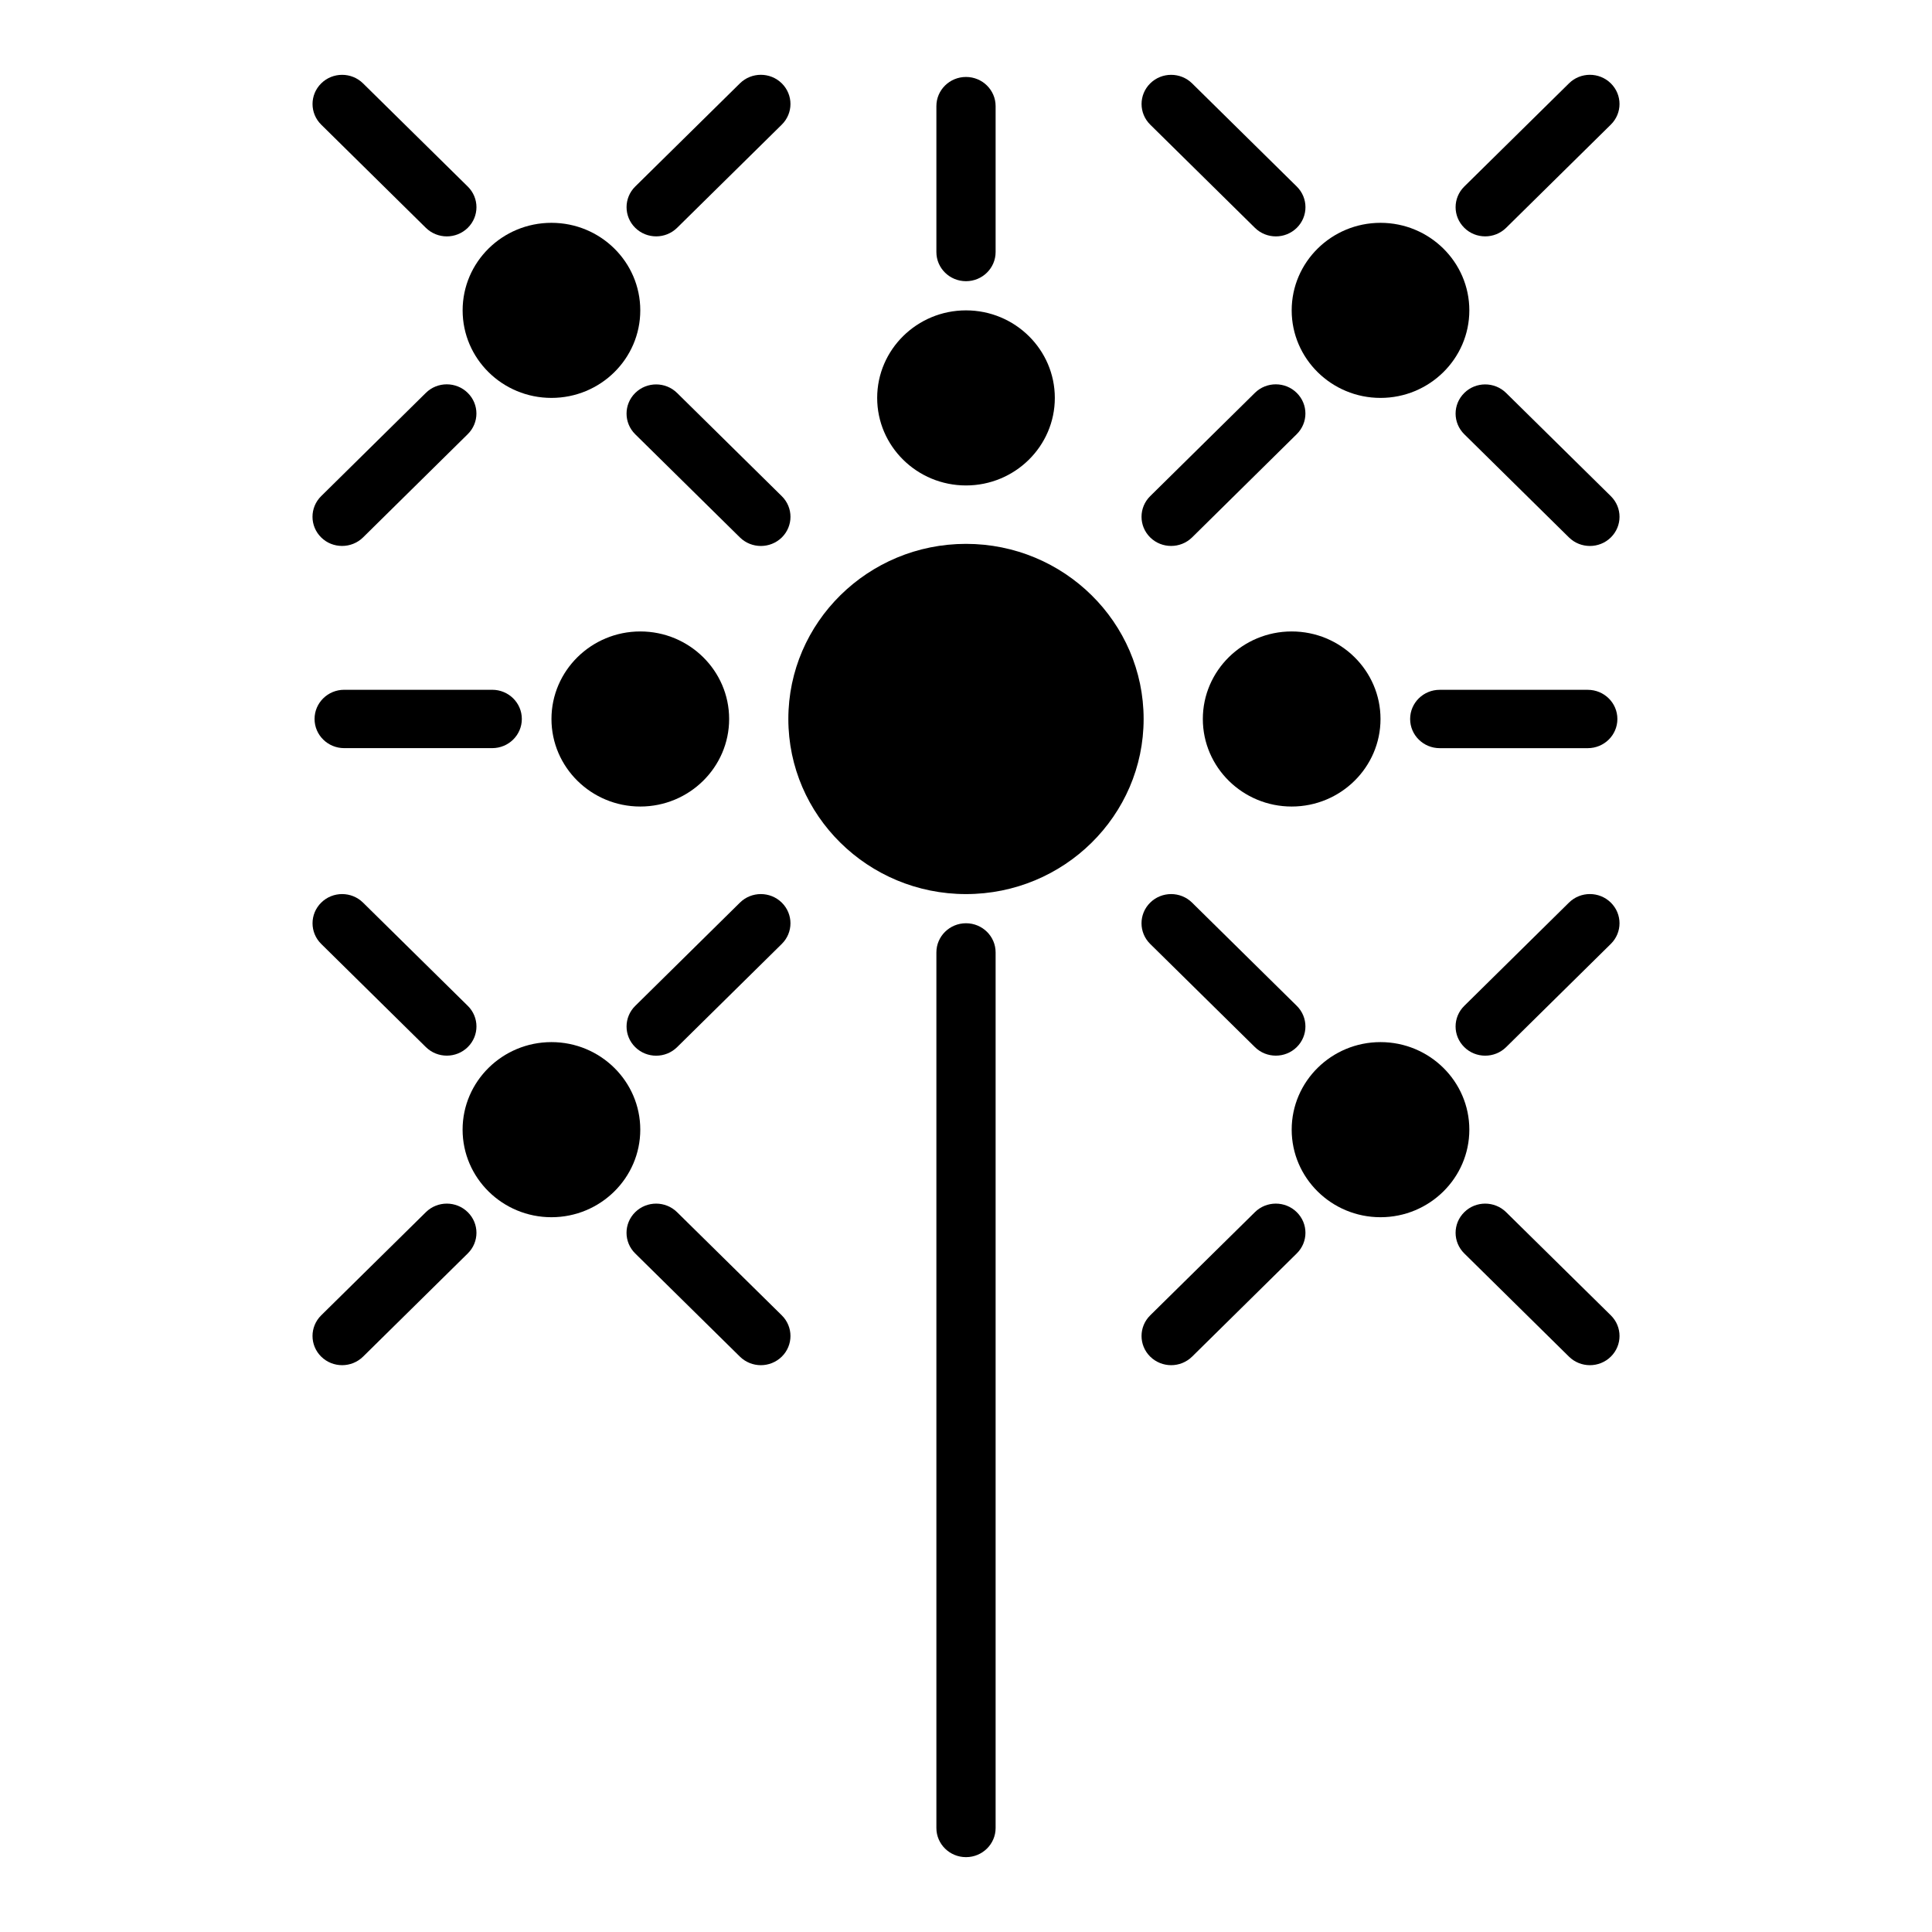 <?xml version="1.0" encoding="UTF-8"?>
<!-- Uploaded to: SVG Repo, www.svgrepo.com, Generator: SVG Repo Mixer Tools -->
<svg fill="#000000" width="800px" height="800px" version="1.1" viewBox="144 144 512 512" xmlns="http://www.w3.org/2000/svg">
 <g>
  <path d="m400 288.13c-25.961 0-47.082 20.812-47.082 46.406s21.121 46.406 47.082 46.406c25.969 0 47.074-20.812 47.074-46.406s-21.105-46.406-47.074-46.406z"/>
  <path d="m313.68 226.25c0 12.812-10.539 23.199-23.539 23.199s-23.539-10.387-23.539-23.199 10.539-23.199 23.539-23.199 23.539 10.387 23.539 23.199"/>
  <path d="m317.89 206.64c2.008 0 4.016-0.762 5.551-2.266l27.742-27.348c3.062-3.023 3.062-7.91 0-10.934-3.07-3.023-8.031-3.023-11.098 0l-27.742 27.34c-3.062 3.023-3.062 7.918 0 10.941 1.531 1.512 3.539 2.266 5.547 2.266z"/>
  <path d="m234.66 288.68c2.008 0 4.016-0.754 5.551-2.258l27.742-27.363c3.07-3.023 3.07-7.918 0-10.941-3.07-3.023-8.039-3.023-11.098 0l-27.742 27.363c-3.062 3.023-3.062 7.918 0 10.941 1.523 1.512 3.531 2.258 5.547 2.258z"/>
  <path d="m256.86 204.38c1.535 1.504 3.543 2.266 5.551 2.266s4.016-0.762 5.551-2.266c3.07-3.023 3.07-7.918 0-10.941l-27.75-27.34c-3.062-3.023-8.031-3.023-11.09 0-3.062 3.023-3.062 7.91 0 10.934z"/>
  <path d="m351.18 275.49-27.742-27.348c-3.07-3.023-8.031-3.023-11.098 0-3.062 3.023-3.062 7.918 0 10.941l27.75 27.348c1.535 1.504 3.543 2.258 5.551 2.258 2.008 0 4.008-0.754 5.551-2.258 3.059-3.031 3.059-7.93-0.012-10.941z"/>
  <path d="m509.85 249.45c12.973 0 23.539-10.406 23.539-23.199 0-12.793-10.562-23.199-23.539-23.199-12.98 0-23.539 10.406-23.539 23.199 0.004 12.793 10.559 23.199 23.539 23.199z"/>
  <path d="m537.59 206.64c2.008 0 4.016-0.762 5.551-2.266l27.742-27.348c3.07-3.023 3.07-7.91 0-10.934-3.07-3.023-8.031-3.023-11.09 0l-27.742 27.34c-3.07 3.023-3.07 7.918 0 10.941 1.523 1.512 3.531 2.266 5.539 2.266z"/>
  <path d="m454.36 288.68c2.008 0 4.016-0.754 5.551-2.258l27.734-27.363c3.07-3.023 3.07-7.918 0-10.941-3.062-3.023-8.031-3.023-11.09 0l-27.742 27.363c-3.062 3.023-3.062 7.918 0 10.941 1.531 1.512 3.539 2.258 5.547 2.258z"/>
  <path d="m476.57 204.38c1.527 1.504 3.543 2.266 5.551 2.266 2.008 0 4.008-0.762 5.543-2.266 3.062-3.023 3.062-7.918 0-10.941l-27.742-27.34c-3.07-3.023-8.039-3.023-11.098 0-3.062 3.023-3.062 7.91 0 10.934z"/>
  <path d="m543.14 248.14c-3.07-3.023-8.039-3.023-11.09 0-3.07 3.023-3.07 7.918 0 10.941l27.742 27.348c1.527 1.504 3.535 2.258 5.551 2.258 2.008 0 4.016-0.754 5.543-2.258 3.07-3.023 3.07-7.918 0-10.941z"/>
  <path d="m290.14 420.17c-12.98 0-23.547 10.406-23.547 23.199 0 12.801 10.562 23.207 23.547 23.207 12.973 0 23.539-10.406 23.539-23.207 0-12.793-10.559-23.199-23.539-23.199z"/>
  <path d="m317.89 423.77c2.008 0 4.016-0.754 5.551-2.266l27.742-27.355c3.062-3.023 3.062-7.918 0-10.941-3.07-3.023-8.039-3.023-11.098 0l-27.742 27.363c-3.062 3.016-3.062 7.91 0 10.934 1.531 1.508 3.539 2.266 5.547 2.266z"/>
  <path d="m256.86 465.24-27.742 27.34c-3.062 3.023-3.062 7.918 0 10.941 1.527 1.504 3.535 2.266 5.551 2.266 2.008 0 4.016-0.762 5.551-2.266l27.742-27.348c3.07-3.023 3.07-7.91 0-10.934-3.074-3.023-8.035-3.023-11.102 0z"/>
  <path d="m256.86 421.49c1.535 1.512 3.543 2.266 5.551 2.266s4.016-0.754 5.551-2.266c3.07-3.023 3.07-7.918 0-10.934l-27.75-27.348c-3.062-3.023-8.031-3.023-11.09 0-3.062 3.023-3.062 7.918 0 10.941z"/>
  <path d="m323.43 465.24c-3.07-3.023-8.031-3.023-11.098 0-3.062 3.023-3.062 7.91 0 10.934l27.75 27.348c1.535 1.504 3.543 2.266 5.551 2.266 2.008 0 4.008-0.762 5.551-2.266 3.062-3.023 3.062-7.918 0-10.941z"/>
  <path d="m509.85 420.17c-12.98 0-23.539 10.406-23.539 23.199 0 12.801 10.555 23.207 23.539 23.207 12.973 0 23.539-10.406 23.539-23.207 0-12.793-10.559-23.199-23.539-23.199z"/>
  <path d="m559.79 383.2-27.742 27.363c-3.07 3.016-3.07 7.91 0 10.934 1.527 1.512 3.535 2.266 5.543 2.266s4.016-0.754 5.551-2.266l27.742-27.355c3.07-3.023 3.07-7.918 0-10.941-3.074-3.023-8.031-3.023-11.094 0z"/>
  <path d="m476.56 465.24-27.742 27.34c-3.062 3.023-3.062 7.918 0 10.941 1.535 1.504 3.543 2.266 5.551 2.266 2.008 0 4.016-0.762 5.551-2.266l27.734-27.348c3.07-3.023 3.07-7.91 0-10.934-3.066-3.023-8.031-3.023-11.094 0z"/>
  <path d="m448.81 383.21c-3.062 3.023-3.062 7.918 0 10.941l27.75 27.34c1.527 1.512 3.543 2.266 5.551 2.266 2.008 0 4.008-0.754 5.543-2.266 3.062-3.023 3.062-7.918 0-10.934l-27.742-27.348c-3.062-3.023-8.031-3.023-11.102 0z"/>
  <path d="m543.14 465.24c-3.07-3.023-8.039-3.023-11.09 0-3.07 3.023-3.07 7.91 0 10.934l27.742 27.348c1.527 1.504 3.535 2.266 5.551 2.266 2.008 0 4.016-0.762 5.543-2.266 3.07-3.023 3.07-7.918 0-10.941z"/>
  <path d="m400 272.65c12.973 0 23.539-10.398 23.539-23.199 0-12.793-10.562-23.199-23.539-23.199-12.98 0-23.539 10.406-23.539 23.199 0 12.801 10.555 23.199 23.539 23.199z"/>
  <path d="m337.23 334.54c0-12.793-10.562-23.199-23.547-23.199-12.973 0-23.539 10.406-23.539 23.199 0 12.793 10.555 23.199 23.539 23.199 12.984 0 23.547-10.406 23.547-23.199z"/>
  <path d="m509.85 334.54c0-12.793-10.562-23.199-23.539-23.199-12.98 0-23.547 10.406-23.547 23.199 0 12.793 10.562 23.199 23.547 23.199 12.977 0 23.539-10.406 23.539-23.199z"/>
  <path d="m400 388.67c-4.328 0-7.848 3.457-7.848 7.731v232.03c-0.004 4.273 3.516 7.731 7.848 7.731 4.328 0 7.848-3.457 7.848-7.731v-232.03c0-4.277-3.519-7.731-7.848-7.731z"/>
  <path d="m235.21 326.8c-4.328 0-7.848 3.457-7.848 7.731 0 4.273 3.519 7.731 7.848 7.731h39.234c4.328 0 7.848-3.457 7.848-7.731 0-4.273-3.512-7.731-7.848-7.731z"/>
  <path d="m517.7 334.54c0 4.273 3.512 7.731 7.84 7.731h39.227c4.344 0 7.856-3.457 7.856-7.731 0-4.273-3.512-7.731-7.856-7.731h-39.227c-4.328-0.008-7.84 3.457-7.84 7.731z"/>
  <path d="m400 218.52c4.328 0 7.848-3.457 7.848-7.731v-38.664c0-4.273-3.519-7.731-7.848-7.731s-7.848 3.457-7.848 7.731v38.668c-0.004 4.273 3.516 7.727 7.848 7.727z"/>
 </g>
</svg>
